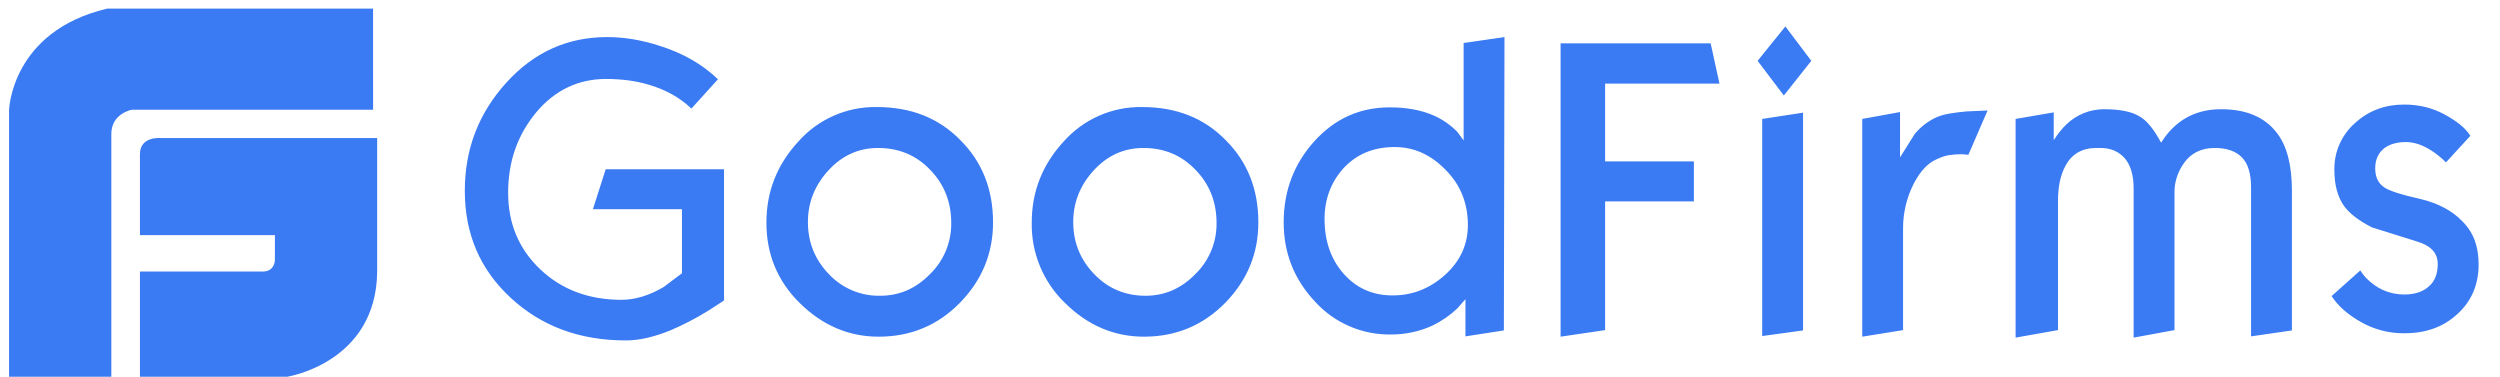 <svg width="106" height="16" viewBox="0 0 106 16" fill="none" xmlns="http://www.w3.org/2000/svg">
<g id="Frame" clip-path="url(#clip0_717_13680)">
<path id="Vector" d="M6.8 5.854C6.8 5.854 5.933 5.768 5.933 6.54V9.97H11.656V11C11.656 11 11.674 11.514 11.136 11.514H5.933V15.973H12.177C12.177 15.973 15.957 15.39 15.992 11.514V5.854H6.8ZM15.818 0.365H4.546C0.47 1.326 0.384 4.67 0.384 4.67V15.973H4.72V5.682C4.72 4.808 5.586 4.654 5.586 4.654H15.819L15.818 0.365ZM30.699 12.739L30.027 13.176C29.471 13.52 28.941 13.785 28.45 13.997C27.738 14.289 27.104 14.434 26.536 14.434C24.583 14.434 22.966 13.838 21.66 12.633C20.353 11.427 19.708 9.918 19.708 8.09C19.708 6.328 20.29 4.805 21.467 3.506C22.643 2.208 24.066 1.572 25.747 1.572C26.446 1.572 27.195 1.691 27.971 1.944C28.979 2.261 29.794 2.738 30.441 3.361L29.315 4.605C28.837 4.142 28.217 3.798 27.492 3.586C26.95 3.427 26.355 3.348 25.695 3.348C24.518 3.348 23.523 3.824 22.734 4.765C21.945 5.718 21.545 6.844 21.545 8.169C21.545 9.48 21.997 10.553 22.902 11.414C23.807 12.276 24.958 12.712 26.354 12.712C26.936 12.712 27.532 12.526 28.139 12.17L28.915 11.586V8.871H25.139L25.682 7.176H30.699V12.739ZM42.105 9.427C42.105 10.738 41.639 11.877 40.708 12.831C39.777 13.785 38.626 14.275 37.255 14.275C35.988 14.275 34.876 13.798 33.919 12.858C32.962 11.918 32.496 10.778 32.496 9.44C32.496 8.116 32.95 6.976 33.854 5.996C34.27 5.528 34.783 5.155 35.356 4.904C35.93 4.652 36.551 4.528 37.178 4.539C38.626 4.539 39.803 5.003 40.721 5.943C41.639 6.858 42.105 8.023 42.105 9.427ZM40.333 9.454C40.333 8.566 40.035 7.811 39.441 7.202C38.846 6.579 38.109 6.274 37.23 6.274C36.402 6.274 35.704 6.592 35.122 7.228C34.54 7.865 34.255 8.592 34.255 9.414C34.255 10.275 34.552 11.003 35.134 11.613C35.413 11.913 35.751 12.15 36.128 12.31C36.504 12.47 36.91 12.548 37.319 12.54C38.135 12.54 38.833 12.235 39.428 11.626C39.719 11.344 39.949 11.006 40.105 10.633C40.26 10.259 40.337 9.858 40.333 9.454ZM53.354 9.427C53.354 10.738 52.889 11.877 51.958 12.831C51.026 13.785 49.876 14.275 48.505 14.275C47.238 14.275 46.126 13.798 45.169 12.858C44.708 12.418 44.344 11.887 44.099 11.299C43.854 10.71 43.734 10.077 43.746 9.44C43.746 8.116 44.2 6.976 45.104 5.996C45.52 5.528 46.033 5.155 46.606 4.904C47.18 4.652 47.801 4.528 48.427 4.539C49.876 4.539 51.053 5.003 51.97 5.943C52.889 6.858 53.354 8.023 53.354 9.427ZM51.582 9.454C51.582 8.566 51.285 7.811 50.691 7.202C50.096 6.579 49.359 6.274 48.479 6.274C47.652 6.274 46.953 6.592 46.371 7.228C45.789 7.865 45.505 8.592 45.505 9.414C45.505 10.275 45.802 11.003 46.385 11.613C46.968 12.222 47.691 12.54 48.57 12.54C49.385 12.54 50.083 12.235 50.678 11.626C50.969 11.344 51.199 11.006 51.355 10.633C51.51 10.259 51.587 9.858 51.582 9.454ZM63.764 14.01L62.135 14.262V12.685L61.786 13.082C61.478 13.371 61.13 13.611 60.751 13.798C60.196 14.055 59.592 14.185 58.98 14.182C58.372 14.193 57.769 14.072 57.211 13.83C56.654 13.588 56.154 13.229 55.747 12.777C54.868 11.837 54.428 10.725 54.428 9.427C54.428 8.089 54.868 6.937 55.734 5.983C56.601 5.028 57.661 4.552 58.928 4.552C59.653 4.552 60.286 4.671 60.816 4.909C61.178 5.073 61.507 5.302 61.786 5.586L62.058 5.956V1.823L63.79 1.572L63.764 14.01ZM62.238 9.546C62.238 8.619 61.928 7.837 61.294 7.202C60.661 6.552 59.949 6.235 59.135 6.235C58.23 6.235 57.506 6.539 56.95 7.149C56.432 7.731 56.161 8.447 56.161 9.281C56.161 10.222 56.432 11.003 56.975 11.612C57.519 12.222 58.204 12.526 59.045 12.526C59.872 12.526 60.597 12.248 61.243 11.679C61.903 11.096 62.238 10.381 62.238 9.546ZM72.906 3.546H68.057V6.844H71.82V8.54H68.057V13.997L66.169 14.275V1.837H72.531L72.906 3.546ZM76.799 2.579L75.635 4.049L74.523 2.579L75.7 1.122L76.799 2.579ZM76.449 14.01L74.717 14.248V5.043L76.449 4.778V14.01ZM84.273 4.685L83.458 6.565C83.351 6.549 83.243 6.54 83.135 6.539C82.967 6.539 82.799 6.553 82.63 6.579C82.462 6.605 82.281 6.672 82.088 6.765C81.726 6.924 81.415 7.268 81.144 7.784C80.844 8.371 80.688 9.02 80.69 9.679V13.997L78.959 14.275V5.043L80.562 4.751V6.672L81.195 5.665C81.492 5.321 81.842 5.069 82.23 4.923C82.436 4.844 82.812 4.777 83.38 4.724L84.273 4.685ZM97.177 14.01L95.445 14.262V7.943C95.445 7.36 95.315 6.936 95.057 6.672C94.798 6.407 94.41 6.274 93.905 6.274C93.298 6.274 92.832 6.526 92.522 7.029C92.315 7.373 92.199 7.744 92.199 8.115V13.996L90.466 14.315V7.983C90.466 7.427 90.337 7.002 90.091 6.712C89.832 6.42 89.496 6.274 89.056 6.274H88.888C88.281 6.274 87.841 6.526 87.569 7.043C87.363 7.427 87.259 7.917 87.259 8.513V13.996L85.462 14.315V5.043L87.078 4.765V5.943C87.259 5.665 87.44 5.439 87.609 5.281C88.041 4.86 88.621 4.627 89.224 4.631C89.91 4.631 90.414 4.738 90.763 4.963C91.06 5.149 91.345 5.519 91.63 6.049C92.224 5.109 93.065 4.631 94.177 4.631C95.237 4.631 96.027 4.963 96.543 5.639C96.971 6.195 97.177 7.016 97.177 8.089V14.01ZM105.093 11.215C105.093 12.062 104.796 12.765 104.201 13.308C103.606 13.864 102.856 14.13 101.95 14.13C101.302 14.138 100.664 13.973 100.101 13.652C99.545 13.335 99.132 12.977 98.86 12.553L100.076 11.467C100.166 11.6 100.244 11.705 100.321 11.785C100.775 12.248 101.317 12.487 101.95 12.487C102.39 12.487 102.74 12.368 102.985 12.143C103.244 11.918 103.36 11.6 103.36 11.188C103.36 10.725 103.063 10.407 102.468 10.235L100.567 9.639C100.024 9.361 99.636 9.069 99.39 8.738C99.119 8.354 98.977 7.851 98.977 7.202C98.97 6.826 99.045 6.454 99.197 6.111C99.349 5.768 99.574 5.462 99.856 5.215C100.438 4.685 101.136 4.433 101.937 4.433C102.546 4.433 103.114 4.565 103.632 4.844C104.149 5.123 104.524 5.413 104.744 5.758L103.709 6.884C103.554 6.728 103.385 6.586 103.205 6.46C102.791 6.169 102.39 6.023 102.016 6.023C101.653 6.023 101.356 6.102 101.123 6.261C100.851 6.46 100.709 6.751 100.709 7.136C100.709 7.506 100.838 7.784 101.11 7.957C101.343 8.102 101.834 8.262 102.61 8.433C103.386 8.619 103.981 8.937 104.408 9.388C104.886 9.864 105.093 10.46 105.093 11.215Z" fill="#3A7AF3"/>
</g>
<defs>
<clipPath id="clip0_717_13680">
<rect width="104.799" height="15.608" fill="white" transform="translate(0.384 0.365)"/>
</clipPath>
</defs>
</svg>
